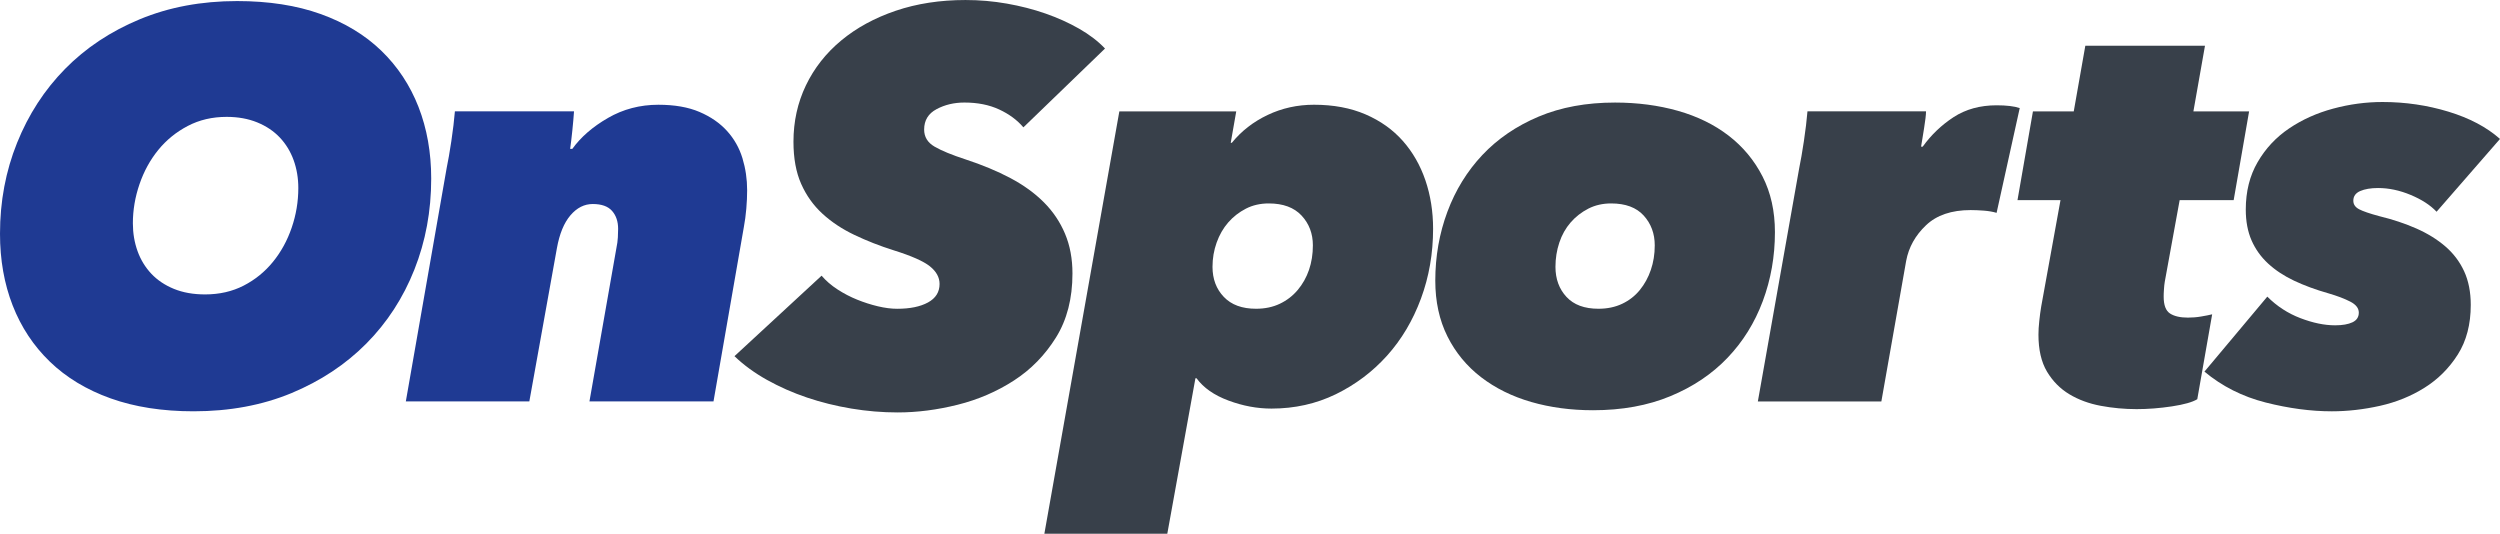 <?xml version="1.0" encoding="utf-8"?>
<!-- Generator: Adobe Illustrator 14.0.0, SVG Export Plug-In . SVG Version: 6.00 Build 43363)  -->
<!DOCTYPE svg PUBLIC "-//W3C//DTD SVG 1.1//EN" "http://www.w3.org/Graphics/SVG/1.1/DTD/svg11.dtd">
<svg version="1.1" id="Layer_1" xmlns="http://www.w3.org/2000/svg" xmlns:xlink="http://www.w3.org/1999/xlink" x="0px" y="0px"
	 width="225.181px" height="48.076px" viewBox="0 1.109 225.181 48.076" enable-background="new 0 1.109 225.181 48.076"
	 xml:space="preserve">
<g>
	<path fill="#1F3A93" d="M17.434,38.156c-2.814,0-5.307-0.39-7.476-1.166c-2.169-0.777-3.991-1.88-5.463-3.302
		c-1.474-1.424-2.591-3.112-3.354-5.066C0.38,26.669,0,24.516,0,22.165c0-2.914,0.513-5.645,1.54-8.195
		c1.026-2.55,2.466-4.768,4.321-6.655c1.854-1.887,4.097-3.378,6.729-4.471c2.632-1.092,5.555-1.639,8.766-1.639
		c2.848,0,5.355,0.39,7.523,1.167c2.168,0.778,3.99,1.879,5.464,3.303c1.474,1.424,2.589,3.114,3.353,5.066
		c0.761,1.954,1.143,4.105,1.143,6.456c0,2.915-0.505,5.646-1.515,8.194c-1.01,2.549-2.452,4.768-4.321,6.656
		c-1.871,1.888-4.123,3.376-6.754,4.472C23.616,37.61,20.677,38.156,17.434,38.156z M26.87,18.043c0-0.895-0.142-1.73-0.422-2.508
		c-0.283-0.778-0.696-1.457-1.242-2.036c-0.547-0.579-1.226-1.035-2.037-1.366c-0.811-0.331-1.729-0.497-2.757-0.497
		c-1.292,0-2.458,0.272-3.501,0.819c-1.043,0.546-1.93,1.267-2.657,2.161c-0.728,0.894-1.291,1.921-1.688,3.079
		c-0.398,1.159-0.598,2.334-0.598,3.526c0,0.895,0.142,1.73,0.422,2.508c0.281,0.779,0.696,1.458,1.242,2.038
		c0.546,0.578,1.226,1.033,2.037,1.364s1.747,0.497,2.806,0.497c1.291,0,2.449-0.266,3.478-0.795
		c1.026-0.529,1.904-1.241,2.632-2.136c0.729-0.895,1.292-1.92,1.688-3.079C26.671,20.46,26.87,19.268,26.87,18.043z"/>
	<path fill="#1F3A93" d="M40.653,13.822c0.147-0.994,0.256-1.887,0.321-2.682h10.729c-0.033,0.497-0.084,1.068-0.15,1.713
		c-0.065,0.646-0.133,1.201-0.198,1.663h0.198c0.762-1.059,1.829-1.986,3.204-2.78c1.373-0.794,2.889-1.192,4.544-1.192
		c1.457,0,2.689,0.215,3.7,0.646c1.01,0.43,1.837,1.002,2.483,1.714c0.646,0.713,1.108,1.531,1.391,2.458
		c0.281,0.927,0.422,1.887,0.422,2.881c0,0.529-0.024,1.084-0.075,1.663c-0.049,0.58-0.124,1.135-0.223,1.664l-2.732,15.695H53.093
		l2.435-13.856c0.065-0.298,0.106-0.604,0.124-0.918c0.016-0.315,0.024-0.571,0.024-0.771c0-0.662-0.182-1.2-0.547-1.615
		c-0.365-0.413-0.943-0.62-1.738-0.62c-0.761,0-1.433,0.34-2.011,1.019c-0.58,0.679-0.984,1.664-1.217,2.955l-2.484,13.806H36.554
		l3.676-21.01C40.363,15.626,40.502,14.815,40.653,13.822z"/>
	<path fill="#38404a" d="M92.18,12.58c-0.562-0.661-1.292-1.199-2.186-1.613c-0.895-0.415-1.938-0.622-3.128-0.622
		c-0.927,0-1.764,0.198-2.508,0.596c-0.745,0.396-1.118,1.009-1.118,1.836c0,0.664,0.312,1.176,0.939,1.54
		c0.627,0.365,1.552,0.745,2.771,1.143c1.518,0.496,2.87,1.06,4.057,1.688c1.188,0.63,2.193,1.358,3.02,2.186
		c0.824,0.828,1.459,1.772,1.904,2.832c0.446,1.06,0.668,2.251,0.668,3.576c0,2.252-0.494,4.172-1.482,5.761
		c-0.989,1.59-2.25,2.882-3.784,3.875c-1.533,0.993-3.224,1.723-5.071,2.186c-1.849,0.463-3.65,0.694-5.404,0.694
		c-1.391,0-2.782-0.116-4.173-0.348c-1.39-0.232-2.723-0.563-3.997-0.993c-1.275-0.43-2.476-0.962-3.602-1.589
		c-1.124-0.629-2.102-1.341-2.93-2.138l7.847-7.25c0.397,0.465,0.878,0.879,1.44,1.242c0.562,0.364,1.149,0.67,1.764,0.918
		c0.611,0.248,1.232,0.446,1.862,0.597c0.628,0.149,1.208,0.224,1.737,0.224c1.158,0,2.086-0.189,2.781-0.57
		c0.695-0.379,1.042-0.936,1.042-1.664c0-0.597-0.291-1.125-0.869-1.589c-0.579-0.464-1.664-0.943-3.253-1.44
		c-1.258-0.396-2.441-0.861-3.551-1.391c-1.109-0.529-2.069-1.167-2.88-1.913c-0.812-0.745-1.449-1.638-1.912-2.681
		c-0.464-1.043-0.695-2.31-0.695-3.801c0-1.82,0.372-3.508,1.117-5.065c0.746-1.556,1.804-2.905,3.178-4.047
		c1.375-1.143,3.015-2.037,4.918-2.683c1.903-0.645,3.998-0.967,6.283-0.967c1.257,0,2.499,0.108,3.725,0.323
		c1.225,0.216,2.384,0.513,3.477,0.894c1.093,0.381,2.102,0.836,3.03,1.365c0.927,0.53,1.705,1.126,2.334,1.788L92.18,12.58z"/>
	<path fill="#38404a" d="M118.354,10.543c1.754,0,3.304,0.291,4.645,0.869c1.341,0.58,2.457,1.375,3.352,2.384
		c0.896,1.011,1.572,2.194,2.038,3.551c0.462,1.359,0.693,2.815,0.693,4.371c0,2.219-0.364,4.314-1.092,6.283
		c-0.729,1.971-1.747,3.686-3.054,5.141c-1.311,1.457-2.852,2.614-4.621,3.478c-1.771,0.86-3.7,1.291-5.785,1.291
		c-1.291,0-2.582-0.24-3.875-0.722c-1.291-0.479-2.251-1.147-2.88-2.011h-0.1l-2.534,14.007H94.068l6.754-38.044h10.529
		l-0.496,2.831h0.099c0.861-1.06,1.938-1.896,3.229-2.509C115.473,10.85,116.864,10.543,118.354,10.543z M118.254,23.208
		c0-1.06-0.34-1.953-1.018-2.683c-0.68-0.728-1.664-1.092-2.956-1.092c-0.763,0-1.449,0.157-2.061,0.471
		c-0.613,0.316-1.144,0.729-1.591,1.242c-0.447,0.514-0.794,1.118-1.042,1.813c-0.249,0.695-0.373,1.424-0.373,2.185
		c0,1.091,0.338,1.996,1.019,2.707c0.679,0.715,1.646,1.068,2.904,1.068c0.795,0,1.506-0.148,2.136-0.447
		c0.629-0.298,1.167-0.711,1.613-1.24c0.447-0.53,0.786-1.135,1.02-1.813C118.137,24.74,118.254,24.002,118.254,23.208z"/>
	<path fill="#38404a" d="M143.485,38.06c-1.987,0-3.842-0.248-5.563-0.744c-1.722-0.498-3.228-1.242-4.521-2.235
		c-1.29-0.994-2.303-2.22-3.029-3.677c-0.727-1.455-1.092-3.129-1.092-5.016c0-2.186,0.365-4.255,1.092-6.208
		c0.728-1.954,1.78-3.658,3.154-5.117c1.374-1.456,3.062-2.607,5.064-3.451c2.005-0.845,4.297-1.266,6.88-1.266
		c2.02,0,3.906,0.248,5.662,0.744c1.755,0.498,3.276,1.242,4.568,2.236c1.291,0.993,2.31,2.218,3.055,3.675s1.117,3.128,1.117,5.017
		c0,2.186-0.365,4.254-1.092,6.209c-0.729,1.953-1.789,3.657-3.181,5.113c-1.392,1.457-3.104,2.608-5.14,3.451
		C148.425,37.638,146.098,38.06,143.485,38.06z M149.047,23.208c0-1.06-0.332-1.953-0.994-2.683
		c-0.662-0.728-1.639-1.092-2.93-1.092c-0.763,0-1.448,0.157-2.062,0.471c-0.613,0.316-1.144,0.729-1.59,1.242
		c-0.446,0.514-0.788,1.118-1.019,1.813c-0.232,0.695-0.348,1.424-0.348,2.185c0,1.091,0.332,1.996,0.992,2.707
		c0.661,0.715,1.622,1.068,2.882,1.068c0.794,0,1.506-0.148,2.136-0.447c0.628-0.298,1.159-0.711,1.589-1.24
		c0.431-0.53,0.762-1.135,0.993-1.813C148.929,24.74,149.047,24.002,149.047,23.208z"/>
	<path fill="#38404a" d="M162.481,13.822c0.148-0.994,0.256-1.887,0.322-2.682h10.679c0,0.166-0.019,0.381-0.051,0.646
		c-0.033,0.265-0.073,0.555-0.124,0.869c-0.051,0.313-0.1,0.621-0.148,0.919c-0.05,0.297-0.092,0.546-0.124,0.745h0.148
		c0.762-1.059,1.688-1.944,2.78-2.658c1.093-0.711,2.385-1.067,3.875-1.067c0.895,0,1.59,0.083,2.084,0.249l-2.084,9.438
		c-0.331-0.099-0.714-0.165-1.143-0.199c-0.432-0.032-0.827-0.05-1.191-0.05c-1.724,0-3.062,0.455-4.022,1.366
		c-0.961,0.911-1.558,1.979-1.788,3.204l-2.235,12.666h-11.125l3.725-21.01C162.191,15.626,162.331,14.815,162.481,13.822z"/>
	<path fill="#38404a" d="M196.327,19.136l-1.341,7.352c-0.033,0.197-0.059,0.43-0.074,0.695c-0.02,0.266-0.025,0.479-0.025,0.646
		c0,0.762,0.189,1.267,0.571,1.516c0.38,0.248,0.919,0.372,1.612,0.372c0.397,0,0.796-0.031,1.192-0.1
		c0.397-0.065,0.729-0.133,0.993-0.198l-1.341,7.647c-0.431,0.265-1.192,0.479-2.284,0.646c-1.093,0.164-2.152,0.248-3.18,0.248
		c-1.092,0-2.168-0.1-3.229-0.298c-1.062-0.199-2.004-0.546-2.83-1.043c-0.828-0.497-1.498-1.175-2.014-2.036
		c-0.512-0.859-0.769-1.971-0.769-3.329c0-0.362,0.023-0.774,0.075-1.239c0.049-0.464,0.104-0.896,0.172-1.293l1.738-9.584h-3.874
		l1.392-7.996h3.676l1.042-5.911h10.778l-1.043,5.911h5.017l-1.391,7.996h-4.865V19.136z"/>
	<path fill="#38404a" d="M204.222,27.827c0.861,0.861,1.854,1.508,2.981,1.938c1.123,0.43,2.167,0.646,3.128,0.646
		c0.661,0,1.183-0.092,1.565-0.273c0.38-0.182,0.568-0.472,0.568-0.869c0-0.396-0.256-0.728-0.77-0.992
		c-0.515-0.266-1.167-0.514-1.961-0.745c-1.16-0.33-2.194-0.712-3.104-1.142c-0.911-0.433-1.688-0.946-2.334-1.542
		c-0.646-0.597-1.143-1.292-1.491-2.085c-0.348-0.795-0.521-1.722-0.521-2.781c0-1.622,0.355-3.046,1.069-4.271
		c0.71-1.226,1.653-2.235,2.83-3.03c1.176-0.795,2.499-1.391,3.973-1.788c1.474-0.398,2.956-0.596,4.443-0.596
		c2.055,0,4.032,0.29,5.938,0.87c1.904,0.579,3.451,1.398,4.644,2.457l-5.711,6.557c-0.563-0.596-1.341-1.101-2.334-1.515
		c-0.994-0.414-1.972-0.621-2.932-0.621c-0.662,0-1.199,0.092-1.614,0.272c-0.415,0.182-0.619,0.473-0.619,0.87
		c0,0.331,0.174,0.588,0.521,0.77s0.951,0.389,1.812,0.621c1.227,0.298,2.344,0.671,3.354,1.117
		c1.009,0.447,1.878,0.985,2.606,1.614c0.729,0.63,1.291,1.375,1.688,2.235c0.396,0.861,0.596,1.871,0.596,3.029
		c0,1.755-0.391,3.244-1.167,4.47c-0.779,1.226-1.771,2.22-2.979,2.979c-1.209,0.763-2.551,1.308-4.023,1.64
		c-1.474,0.33-2.923,0.495-4.345,0.495c-1.888,0-3.874-0.264-5.96-0.793c-2.086-0.53-3.925-1.457-5.514-2.781L204.222,27.827z"/>
</g>
</svg>
